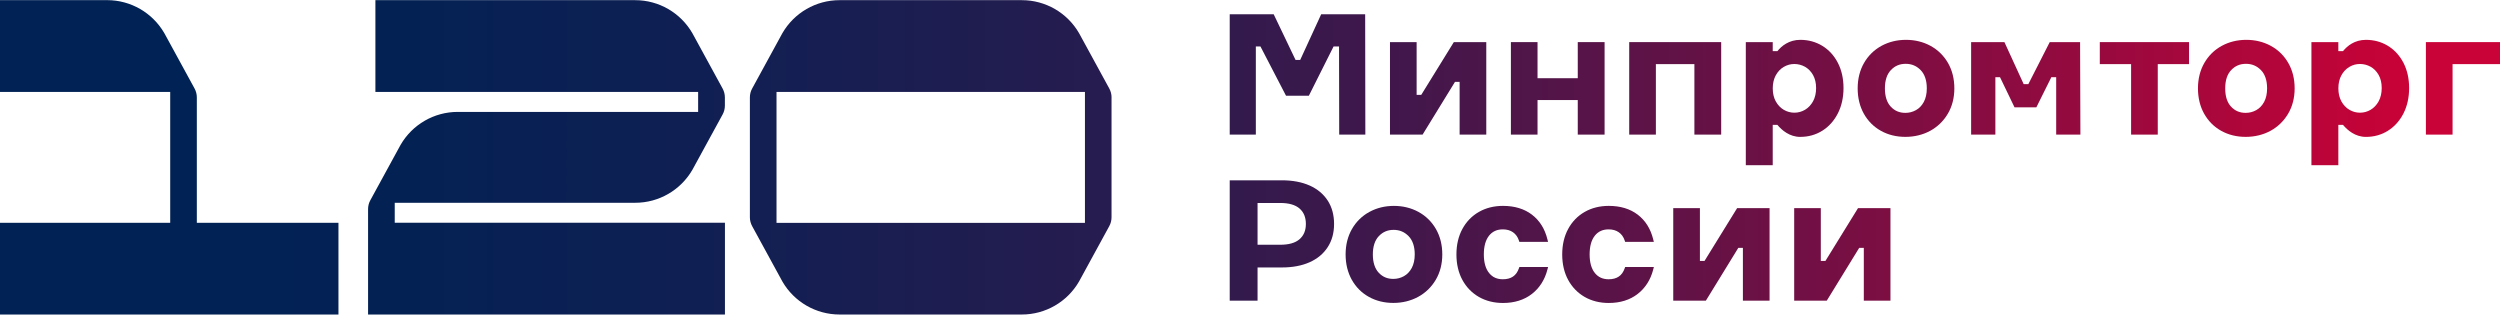 <?xml version="1.0" encoding="UTF-8"?> <svg xmlns="http://www.w3.org/2000/svg" xmlns:xlink="http://www.w3.org/1999/xlink" xmlns:xodm="http://www.corel.com/coreldraw/odm/2003" xml:space="preserve" width="3583px" height="451px" version="1.1" style="shape-rendering:geometricPrecision; text-rendering:geometricPrecision; image-rendering:optimizeQuality; fill-rule:evenodd; clip-rule:evenodd" viewBox="0 0 3583 450.62"> <defs> <style type="text/css"> .fil7 {fill:url(#id0)} .fil17 {fill:url(#id1)} .fil3 {fill:url(#id2)} .fil19 {fill:url(#id3)} .fil12 {fill:url(#id4)} .fil13 {fill:url(#id5)} .fil16 {fill:url(#id6)} .fil6 {fill:url(#id7)} .fil15 {fill:url(#id8)} .fil10 {fill:url(#id9)} .fil8 {fill:url(#id10)} .fil5 {fill:url(#id11)} .fil1 {fill:url(#id12)} .fil0 {fill:url(#id13)} .fil18 {fill:url(#id14)} .fil4 {fill:url(#id15)} .fil9 {fill:url(#id16)} .fil2 {fill:url(#id17)} .fil14 {fill:url(#id18)} .fil11 {fill:url(#id19)} </style> <linearGradient id="id0" gradientUnits="userSpaceOnUse" x1="111.72" y1="364.47" x2="3453.75" y2="364.47"> <stop offset="0" style="stop-opacity:1; stop-color:#002255"></stop> <stop offset="0.012" style="stop-opacity:1; stop-color:#002255"></stop> <stop offset="0.141" style="stop-opacity:1; stop-color:#042154"></stop> <stop offset="0.278" style="stop-opacity:1; stop-color:#111F53"></stop> <stop offset="0.431" style="stop-opacity:1; stop-color:#251C4F"></stop> <stop offset="0.569" style="stop-opacity:1; stop-color:#42174B"></stop> <stop offset="0.71" style="stop-opacity:1; stop-color:#681145"></stop> <stop offset="0.859" style="stop-opacity:1; stop-color:#950A3F"></stop> <stop offset="1" style="stop-opacity:1; stop-color:#C90237"></stop> </linearGradient> <linearGradient id="id1" gradientUnits="userSpaceOnUse" xlink:href="#id0" x1="111.72" y1="126.45" x2="3453.75" y2="126.45"> </linearGradient> <linearGradient id="id2" gradientUnits="userSpaceOnUse" xlink:href="#id0" x1="111.72" y1="344.47" x2="3453.75" y2="344.47"> </linearGradient> <linearGradient id="id3" gradientUnits="userSpaceOnUse" xlink:href="#id0" x1="111.72" y1="146.74" x2="3453.75" y2="146.74"> </linearGradient> <linearGradient id="id4" gradientUnits="userSpaceOnUse" xlink:href="#id0" x1="111.72" y1="126.45" x2="3453.75" y2="126.45"> </linearGradient> <linearGradient id="id5" gradientUnits="userSpaceOnUse" xlink:href="#id0" x1="111.72" y1="126.45" x2="3453.75" y2="126.45"> </linearGradient> <linearGradient id="id6" gradientUnits="userSpaceOnUse" xlink:href="#id0" x1="111.72" y1="126.45" x2="3453.75" y2="126.45"> </linearGradient> <linearGradient id="id7" gradientUnits="userSpaceOnUse" xlink:href="#id0" x1="111.72" y1="364.47" x2="3453.75" y2="364.47"> </linearGradient> <linearGradient id="id8" gradientUnits="userSpaceOnUse" xlink:href="#id0" x1="111.72" y1="126.45" x2="3453.75" y2="126.45"> </linearGradient> <linearGradient id="id9" gradientUnits="userSpaceOnUse" xlink:href="#id0" x1="111.72" y1="126.45" x2="3453.75" y2="126.45"> </linearGradient> <linearGradient id="id10" gradientUnits="userSpaceOnUse" xlink:href="#id0" x1="111.72" y1="364.42" x2="3453.75" y2="364.42"> </linearGradient> <linearGradient id="id11" gradientUnits="userSpaceOnUse" xlink:href="#id0" x1="111.72" y1="364.4" x2="3453.75" y2="364.4"> </linearGradient> <linearGradient id="id12" gradientUnits="userSpaceOnUse" xlink:href="#id0" x1="111.72" y1="225.31" x2="3453.75" y2="225.31"> </linearGradient> <linearGradient id="id13" gradientUnits="userSpaceOnUse" xlink:href="#id0" x1="111.72" y1="225.31" x2="3453.75" y2="225.31"> </linearGradient> <linearGradient id="id14" gradientUnits="userSpaceOnUse" xlink:href="#id0" x1="111.72" y1="146.74" x2="3453.75" y2="146.74"> </linearGradient> <linearGradient id="id15" gradientUnits="userSpaceOnUse" xlink:href="#id0" x1="111.72" y1="364.4" x2="3453.75" y2="364.4"> </linearGradient> <linearGradient id="id16" gradientUnits="userSpaceOnUse" xlink:href="#id0" x1="111.72" y1="106.49" x2="3453.75" y2="106.49"> </linearGradient> <linearGradient id="id17" gradientUnits="userSpaceOnUse" xlink:href="#id0" x1="111.72" y1="225.31" x2="3453.75" y2="225.31"> </linearGradient> <linearGradient id="id18" gradientUnits="userSpaceOnUse" xlink:href="#id0" x1="111.72" y1="126.45" x2="3453.75" y2="126.45"> </linearGradient> <linearGradient id="id19" gradientUnits="userSpaceOnUse" xlink:href="#id0" x1="111.72" y1="126.45" x2="3453.75" y2="126.45"> </linearGradient> </defs> <g id="Layer_x0020_1">  <path class="fil0" d="M485.08 450.62l0 -131.53 -202.98 0 0 -179.73c0,-4.42 -1.13,-8.75 -3.21,-12.62l0 0 -43.37 -79.41c-16.96,-29.29 -48.2,-47.33 -81.99,-47.33l0 0 -153.53 0 0 131.53 243.94 0 0 187.56 -243.94 0 0 131.53 485.08 0z"></path> <path class="fil1" d="M1038.99 450.58l0 -131.53 -473.25 0 0 -28.62 344.63 0c33.79,0.04 65.04,-18 81.96,-47.24l0 0 43.37 -79.41c2.12,-3.88 3.2,-8.21 3.2,-12.63l0 0 0 -11.71c0,-4.41 -1.12,-8.74 -3.2,-12.62l0 0 -43.37 -79.41c-16.92,-29.33 -48.17,-47.37 -81.96,-47.37l0 0 -372.34 0 0 131.53 462.54 0 0 28.62 -344.51 0c-33.78,-0.04 -65.03,18 -81.95,47.25l0 0 -43.37 79.41c-2.12,3.87 -3.21,8.21 -3.21,12.62l0 0 0 151.11 511.46 0z"></path> <path class="fil2" d="M1203.26 0.04c-33.78,0 -65.03,18.04 -81.95,47.33l0 0 -43.37 79.41c-2.12,3.87 -3.21,8.21 -3.21,12.62l0 0 0 171.82c0,4.42 1.13,8.75 3.21,12.62l0 0 43.37 79.41c16.92,29.29 48.17,47.33 81.95,47.33l0 0 261.27 0c33.79,0 65.04,-18.04 81.95,-47.33l0 0 43.37 -79.41c2.13,-3.87 3.21,-8.2 3.21,-12.62l0 0 0 -171.82 0.04 0c0,-4.41 -1.12,-8.75 -3.21,-12.62l0 0 -43.37 -79.41c-16.91,-29.29 -48.16,-47.33 -81.99,-47.33l0 0 -261.27 0zm-90.36 319.1l0 -187.61 442.04 0 0 187.65 -442.04 0 0 -0.04z"></path> <path class="fil3" d="M1837.08 258.23l-74.66 0 0 172.48 39.91 0 0 -47.58 34.75 0c15.46,0 28.75,-2.5 39.91,-7.5l0 0c11.17,-5 19.79,-12.21 25.87,-21.58l0 0c6.09,-9.37 9.13,-20.46 9.13,-33.29 0,-12.83 -3.04,-24.16 -9.13,-33.5l0 0c-6.08,-9.37 -14.7,-16.54 -25.87,-21.58l0 0 0 0.04c-11.16,-4.99 -24.5,-7.49 -39.91,-7.49zm-34.75 32.49l32.54 0c12.33,0 21.5,2.63 27.58,7.88l0 0c6.08,5.25 9.13,12.66 9.13,22.16l0 0c0,9.5 -3.05,16.67 -9.13,21.92l0 0 0 0.04c-6.08,5.25 -15.29,7.87 -27.58,7.87l0 0 -32.54 0 0 -59.87z"></path> <polygon class="fil4" points="2398.11,430.71 2444.86,430.71 2491.31,355.09 2497.93,355.09 2497.93,430.71 2536.14,430.71 2536.14,298.1 2489.64,298.1 2442.94,373.76 2436.31,373.76 2436.31,298.1 2398.11,298.1 "></polygon> <polygon class="fil5" points="2571.43,430.71 2618.13,430.71 2664.58,355.09 2671.21,355.09 2671.21,430.71 2709.41,430.71 2709.41,298.1 2662.92,298.1 2616.22,373.76 2609.59,373.76 2609.59,298.1 2571.43,298.1 "></polygon> <path class="fil6" d="M2119.55 303.55c-10.08,5.75 -18.04,14 -23.7,24.46l0 0c-5.63,10.42 -8.5,22.67 -8.5,36.46l0 0c0,13.79 2.87,26.03 8.5,36.45l0 0c5.66,10.46 13.66,18.67 23.7,24.46l0 0c10.04,5.75 21.67,8.66 34.54,8.66 16.42,0 30.37,-4.37 41.41,-12.95l0 0c11.04,-8.59 18.5,-20.34 22.25,-34.88l0 0 0.96 -3.75 -41.12 0 -0.71 2.05 0 -0.13c-3.62,10.54 -11.12,15.67 -23,15.67l0 0c-8.41,0 -14.87,-2.96 -19.75,-9l0 0c-4.95,-6.17 -7.5,-15.13 -7.5,-26.63l0 0c0,-11.49 2.51,-20.66 7.5,-26.87l0 0c4.88,-6.04 11.34,-9 19.75,-9l0 0c5.84,0 10.75,1.42 14.67,4.21l0 0c3.91,2.83 6.66,6.62 8.33,11.67l0 0 0.67 2.04 41.12 0 -0.92 -3.71c-3.71,-15.04 -11.16,-26.92 -22.16,-35.29l0 0c-10.96,-8.37 -24.92,-12.58 -41.5,-12.58l0 0c-12.87,0 -24.5,2.91 -34.54,8.66l0 0z"></path> <path class="fil7" d="M2271.16 303.55c-10.08,5.75 -18.04,14 -23.7,24.46l0 0c-5.63,10.42 -8.5,22.67 -8.5,36.46l0 0c0,13.79 2.87,26.03 8.5,36.45l0 0c5.66,10.46 13.66,18.67 23.7,24.46l0 0c10.04,5.75 21.67,8.66 34.54,8.66 16.42,0 30.37,-4.37 41.41,-12.95l0 0c11.05,-8.59 18.5,-20.34 22.25,-34.88l0 0 0.96 -3.75 -41.12 0 -0.71 2.05 0 -0.13c-3.62,10.54 -11.12,15.67 -23,15.67l0 0c-8.41,0 -14.87,-2.96 -19.74,-9l0 0c-4.96,-6.17 -7.5,-15.13 -7.5,-26.63l0 0c0,-11.49 2.5,-20.66 7.5,-26.87l0 0c4.87,-6.04 11.33,-9 19.74,-9l0 0c5.84,0 10.75,1.42 14.67,4.21l0 0c3.92,2.83 6.66,6.62 8.33,11.67l0 0 0.67 2.04 41.12 0 -0.92 -3.71c-3.71,-15.04 -11.16,-26.92 -22.16,-35.29l0 0c-10.96,-8.37 -24.92,-12.58 -41.5,-12.58l0 0c-12.87,0 -24.5,2.91 -34.54,8.66l0 0z"></path> <path class="fil8" d="M1962.65 303.51c-10.54,5.75 -18.96,14 -25,24.5l0 0c-6.04,10.5 -9.12,22.75 -9.12,36.41l0 0c0,13.67 3,25.88 8.87,36.38l0 0c5.92,10.54 14.17,18.79 24.54,24.53l0 0c10.33,5.75 22.08,8.63 34.96,8.63 12.87,0 24.95,-2.92 35.49,-8.63l0 0c10.59,-5.74 19.13,-13.99 25.34,-24.49l0 0c6.2,-10.5 9.37,-22.75 9.37,-36.42 0,-13.66 -3.08,-25.91 -9.12,-36.41l0 0c-6.09,-10.5 -14.5,-18.75 -25,-24.5l0 0c-10.5,-5.71 -22.33,-8.62 -35.17,-8.62l0 0c-12.83,0 -24.7,2.91 -35.16,8.62zm13.29 87.12c-5.58,-6 -8.37,-14.79 -8.37,-26.21l0 0c0,-11.41 2.87,-20.2 8.58,-26.2l0 0c5.75,-6.04 12.67,-8.96 21.21,-8.96l0 0c8.54,0 15.54,2.96 21.45,9l0 0c5.83,6 8.79,14.79 8.79,26.16l0 0c0,7.67 -1.46,14.25 -4.29,19.5l0 0c-2.83,5.21 -6.58,9.13 -11.25,11.71l0 0c-4.71,2.62 -9.83,3.91 -15.16,3.91l0 0c-8.5,0 -15.38,-2.91 -20.96,-8.91l0 0z"></path> <polygon class="fil9" points="1762.42,192.73 1799.87,192.73 1799.87,66.41 1806.5,66.41 1843.12,136.99 1875.87,136.99 1911.28,66.41 1919.11,66.41 1919.36,192.73 1956.82,192.73 1956.57,20.25 1893.53,20.25 1863.45,85.7 1856.79,85.7 1825.45,20.25 1762.42,20.25 "></polygon> <polygon class="fil10" points="2165.42,192.73 2203.59,192.73 2203.59,143.19 2261.25,143.19 2261.25,192.73 2299.7,192.73 2299.7,60.16 2261.25,60.16 2261.25,111.91 2203.59,111.91 2203.59,60.16 2165.42,60.16 "></polygon> <polygon class="fil11" points="2334.99,192.73 2373.2,192.73 2373.2,91.7 2428.4,91.7 2428.4,192.73 2466.81,192.73 2466.81,60.16 2334.99,60.16 "></polygon> <polygon class="fil12" points="3054.3,192.73 3092.5,192.73 3092.5,91.7 3137.33,91.7 3137.33,60.16 3009.43,60.16 3009.43,91.7 3054.3,91.7 "></polygon> <polygon class="fil13" points="3476.8,192.73 3515.01,192.73 3515.01,91.7 3583,91.7 3583,60.16 3476.8,60.16 "></polygon> <polygon class="fil14" points="1992.11,192.73 2038.85,192.73 2085.31,117.11 2091.93,117.11 2091.93,192.73 2130.14,192.73 2130.14,60.16 2083.64,60.16 2036.93,135.78 2030.31,135.78 2030.31,60.16 1992.11,60.16 "></polygon> <polygon class="fil15" points="2825.03,192.73 2859.77,192.73 2859.77,110.41 2866.4,110.41 2887.23,153.65 2918.48,153.65 2940.06,110.32 2940.06,110.41 2946.93,110.41 2946.93,192.73 2981.64,192.73 2981.18,60.16 2937.68,60.16 2907.02,120.4 2900.35,120.4 2872.73,60.16 2825.03,60.16 "></polygon> <path class="fil16" d="M2696.54 65.53c-10.54,5.75 -18.96,14 -25,24.5l0 0c-6.04,10.5 -9.12,22.75 -9.12,36.42 0,13.66 3,25.87 8.87,36.37l0 0c5.92,10.54 14.17,18.79 24.54,24.54l0 0c10.33,5.75 22.08,8.62 34.96,8.62l0 0c12.87,0 24.95,-2.91 35.49,-8.62l0 0c10.59,-5.75 19.13,-14 25.33,-24.5l0 0c6.21,-10.5 9.38,-22.75 9.38,-36.41l0 0c0,-13.67 -3.08,-25.92 -9.12,-36.42l0 0c-6.09,-10.5 -14.5,-18.75 -25,-24.5l0 0c-10.5,-5.7 -22.33,-8.62 -35.17,-8.62 -12.83,0 -24.7,2.92 -35.16,8.62zm13.29 87.12c-5.58,-6 -8.37,-14.79 -8.37,-26.2l0 0c0,-11.42 2.87,-20.21 8.58,-26.21l0 0c5.75,-6.04 12.67,-8.96 21.21,-8.96l0 0c8.54,0 15.54,2.96 21.45,9l0 0c5.83,6 8.79,14.79 8.79,26.17l0 0c0,7.66 -1.46,14.25 -4.29,19.49l0 0c-2.83,5.21 -6.58,9.13 -11.25,11.71l0 0c-4.71,2.63 -9.83,3.92 -15.16,3.92l0 0c-8.5,0 -15.38,-2.92 -20.96,-8.92l0 0z"></path> <path class="fil17" d="M3184.25 65.53c-10.55,5.75 -18.96,14 -25,24.5l0 0c-6.04,10.5 -9.13,22.75 -9.13,36.42 0,13.66 3,25.87 8.88,36.37l0 0c5.91,10.54 14.16,18.79 24.54,24.54l0 0c10.33,5.75 22.08,8.62 34.95,8.62l0 0c12.88,0 24.96,-2.91 35.5,-8.62l0 0c10.58,-5.75 19.12,-14 25.33,-24.5l0 0c6.21,-10.5 9.37,-22.75 9.37,-36.41l0 0c0,-13.67 -3.08,-25.92 -9.12,-36.42l0 0c-6.08,-10.5 -14.5,-18.75 -25,-24.5l0 0c-10.5,-5.7 -22.33,-8.62 -35.16,-8.62 -12.83,0 -24.71,2.92 -35.16,8.62zm13.28 87.12c-5.58,-6 -8.37,-14.79 -8.37,-26.2l0 0c0,-11.42 2.88,-20.21 8.58,-26.21l0 0c5.75,-6.04 12.67,-8.96 21.21,-8.96l0 0c8.54,0 15.54,2.96 21.46,9l0 0c5.83,6 8.79,14.79 8.79,26.17l0 0c0,7.66 -1.46,14.25 -4.29,19.49l0 0c-2.84,5.21 -6.59,9.13 -11.25,11.71l0 0c-4.71,2.63 -9.84,3.92 -15.17,3.92l0 0c-8.5,0 -15.37,-2.92 -20.96,-8.92l0 0z"></path> <path class="fil18" d="M2502.1 60.16l0 176.4 38.58 0 0 -57.79 6.67 0c6.45,7.71 17.54,17.25 32.91,17.25l0 0 0 -0.04c11.54,0 22.12,-2.96 31.5,-8.83l0 0c9.33,-5.83 16.83,-14.21 22.24,-24.79l0 0c5.38,-10.54 8.13,-22.79 8.13,-36.37l0 0c0,-13.58 -2.75,-25.79 -8.13,-36.17l0 0c-5.41,-10.45 -12.91,-18.62 -22.28,-24.33l0 0c-9.38,-5.7 -19.96,-8.58 -31.46,-8.58l0 0c-16.29,0 -26.83,8.71 -32.91,16.21l-6.67 0 0 -12.96 -38.58 0zm38.62 66.29c0,-7.21 1.46,-13.54 4.38,-18.79l0 0c2.91,-5.25 6.75,-9.25 11.45,-12l0 0c4.71,-2.75 9.79,-4.13 15.13,-4.13l0 0c5.33,0 10.66,1.38 15.37,4.04l0 0c4.67,2.67 8.54,6.63 11.42,11.75l0 0c2.91,5.21 4.37,11.46 4.37,18.67l0 0c0,7.21 -1.46,13.75 -4.37,19l0 0c-2.92,5.25 -6.75,9.33 -11.46,12.12l0 0c-9.29,5.54 -20.92,5.67 -30.46,0.08l0 0c-4.7,-2.75 -8.54,-6.79 -11.45,-12l0 0 0 0.05c-2.92,-5.25 -4.38,-11.59 -4.38,-18.79l0 0z"></path> <path class="fil19" d="M3357.98 73.12l-6.67 0 0 -12.96 -38.58 0 0 176.4 38.58 0 0 -57.79 6.67 0c6.46,7.71 17.54,17.25 32.91,17.25l0 0c11.54,0 22.13,-2.95 31.5,-8.83l0 0c9.33,-5.83 16.83,-14.21 22.25,-24.79l0 0c5.37,-10.54 8.12,-22.79 8.12,-36.37 0,-13.58 -2.75,-25.79 -8.12,-36.16l0 0c-5.42,-10.46 -12.92,-18.63 -22.29,-24.34l0 0 0 -0.04c-9.38,-5.7 -19.96,-8.58 -31.46,-8.58l0 0c-16.29,0 -26.83,8.71 -32.91,16.21zm9.21 84.07c-4.71,-2.75 -8.54,-6.79 -11.46,-12l0 0c-2.92,-5.24 -4.38,-11.58 -4.38,-18.79l0 0c0,-7.2 1.46,-13.54 4.38,-18.79l0 0c2.92,-5.25 6.75,-9.25 11.46,-11.99l0 0c4.7,-2.75 9.79,-4.13 15.12,-4.13l0 0c5.33,0 10.66,1.38 15.37,4.04l0 0c4.67,2.67 8.54,6.63 11.42,11.75l0 0c2.91,5.21 4.37,11.46 4.37,18.67l0 0c0,7.2 -1.46,13.74 -4.37,18.99l0 0 0 0.05c-2.92,5.25 -6.75,9.33 -11.46,12.12l0 0c-4.69,2.8 -9.97,4.21 -15.28,4.21l0 0c-5.21,0 -10.45,-1.36 -15.17,-4.13l0 0z"></path> </g> </svg> 